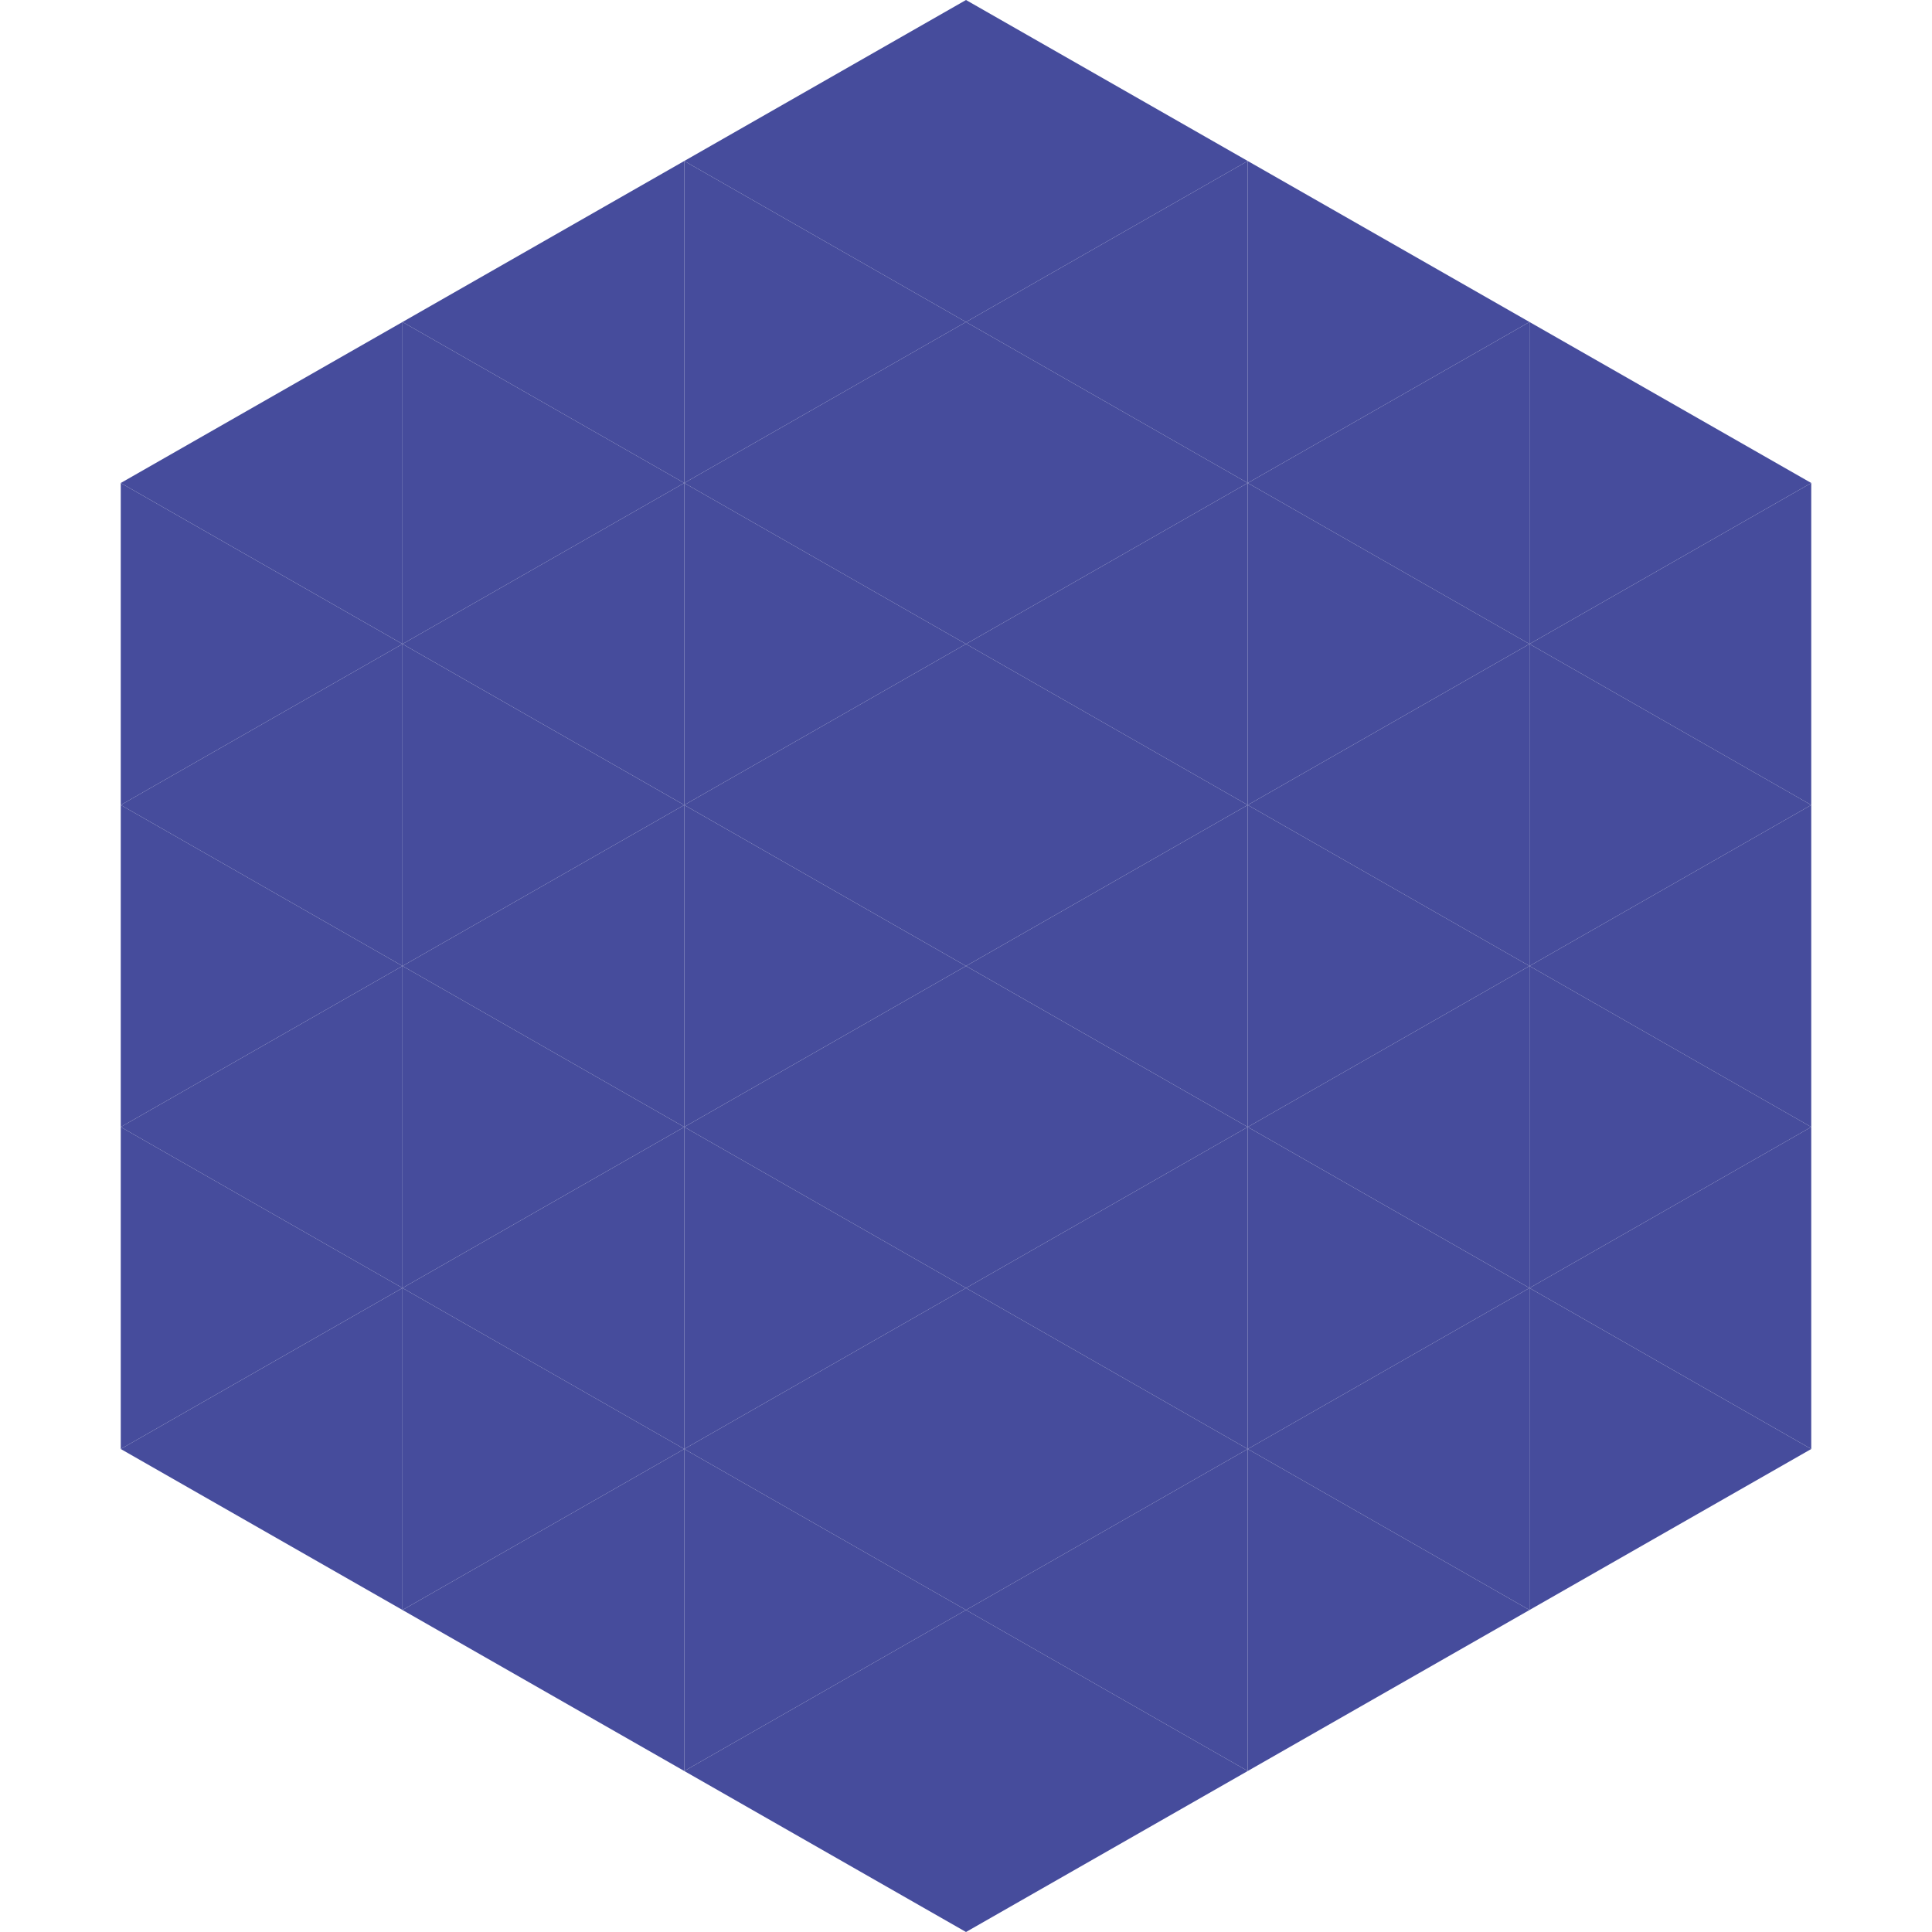 <?xml version="1.0"?>
<!-- Generated by SVGo -->
<svg width="240" height="240"
     xmlns="http://www.w3.org/2000/svg"
     xmlns:xlink="http://www.w3.org/1999/xlink">
<polygon points="50,40 15,60 50,80" style="fill:rgb(70,76,156)" />
<polygon points="190,40 225,60 190,80" style="fill:rgb(70,76,156)" />
<polygon points="15,60 50,80 15,100" style="fill:rgb(70,76,156)" />
<polygon points="225,60 190,80 225,100" style="fill:rgb(70,76,156)" />
<polygon points="50,80 15,100 50,120" style="fill:rgb(70,76,156)" />
<polygon points="190,80 225,100 190,120" style="fill:rgb(70,76,156)" />
<polygon points="15,100 50,120 15,140" style="fill:rgb(70,76,156)" />
<polygon points="225,100 190,120 225,140" style="fill:rgb(70,76,156)" />
<polygon points="50,120 15,140 50,160" style="fill:rgb(70,76,156)" />
<polygon points="190,120 225,140 190,160" style="fill:rgb(70,76,156)" />
<polygon points="15,140 50,160 15,180" style="fill:rgb(70,76,156)" />
<polygon points="225,140 190,160 225,180" style="fill:rgb(70,76,156)" />
<polygon points="50,160 15,180 50,200" style="fill:rgb(70,76,156)" />
<polygon points="190,160 225,180 190,200" style="fill:rgb(70,76,156)" />
<polygon points="15,180 50,200 15,220" style="fill:rgb(255,255,255); fill-opacity:0" />
<polygon points="225,180 190,200 225,220" style="fill:rgb(255,255,255); fill-opacity:0" />
<polygon points="50,0 85,20 50,40" style="fill:rgb(255,255,255); fill-opacity:0" />
<polygon points="190,0 155,20 190,40" style="fill:rgb(255,255,255); fill-opacity:0" />
<polygon points="85,20 50,40 85,60" style="fill:rgb(70,76,156)" />
<polygon points="155,20 190,40 155,60" style="fill:rgb(70,76,156)" />
<polygon points="50,40 85,60 50,80" style="fill:rgb(70,76,156)" />
<polygon points="190,40 155,60 190,80" style="fill:rgb(70,76,156)" />
<polygon points="85,60 50,80 85,100" style="fill:rgb(70,76,156)" />
<polygon points="155,60 190,80 155,100" style="fill:rgb(70,76,156)" />
<polygon points="50,80 85,100 50,120" style="fill:rgb(70,76,156)" />
<polygon points="190,80 155,100 190,120" style="fill:rgb(70,76,156)" />
<polygon points="85,100 50,120 85,140" style="fill:rgb(70,76,156)" />
<polygon points="155,100 190,120 155,140" style="fill:rgb(70,76,156)" />
<polygon points="50,120 85,140 50,160" style="fill:rgb(70,76,156)" />
<polygon points="190,120 155,140 190,160" style="fill:rgb(70,76,156)" />
<polygon points="85,140 50,160 85,180" style="fill:rgb(70,76,156)" />
<polygon points="155,140 190,160 155,180" style="fill:rgb(70,76,156)" />
<polygon points="50,160 85,180 50,200" style="fill:rgb(70,76,156)" />
<polygon points="190,160 155,180 190,200" style="fill:rgb(70,76,156)" />
<polygon points="85,180 50,200 85,220" style="fill:rgb(70,76,156)" />
<polygon points="155,180 190,200 155,220" style="fill:rgb(70,76,156)" />
<polygon points="120,0 85,20 120,40" style="fill:rgb(70,76,156)" />
<polygon points="120,0 155,20 120,40" style="fill:rgb(70,76,156)" />
<polygon points="85,20 120,40 85,60" style="fill:rgb(70,76,156)" />
<polygon points="155,20 120,40 155,60" style="fill:rgb(70,76,156)" />
<polygon points="120,40 85,60 120,80" style="fill:rgb(70,76,156)" />
<polygon points="120,40 155,60 120,80" style="fill:rgb(70,76,156)" />
<polygon points="85,60 120,80 85,100" style="fill:rgb(70,76,156)" />
<polygon points="155,60 120,80 155,100" style="fill:rgb(70,76,156)" />
<polygon points="120,80 85,100 120,120" style="fill:rgb(70,76,156)" />
<polygon points="120,80 155,100 120,120" style="fill:rgb(70,76,156)" />
<polygon points="85,100 120,120 85,140" style="fill:rgb(70,76,156)" />
<polygon points="155,100 120,120 155,140" style="fill:rgb(70,76,156)" />
<polygon points="120,120 85,140 120,160" style="fill:rgb(70,76,156)" />
<polygon points="120,120 155,140 120,160" style="fill:rgb(70,76,156)" />
<polygon points="85,140 120,160 85,180" style="fill:rgb(70,76,156)" />
<polygon points="155,140 120,160 155,180" style="fill:rgb(70,76,156)" />
<polygon points="120,160 85,180 120,200" style="fill:rgb(70,76,156)" />
<polygon points="120,160 155,180 120,200" style="fill:rgb(70,76,156)" />
<polygon points="85,180 120,200 85,220" style="fill:rgb(70,76,156)" />
<polygon points="155,180 120,200 155,220" style="fill:rgb(70,76,156)" />
<polygon points="120,200 85,220 120,240" style="fill:rgb(70,76,156)" />
<polygon points="120,200 155,220 120,240" style="fill:rgb(70,76,156)" />
<polygon points="85,220 120,240 85,260" style="fill:rgb(255,255,255); fill-opacity:0" />
<polygon points="155,220 120,240 155,260" style="fill:rgb(255,255,255); fill-opacity:0" />
</svg>
